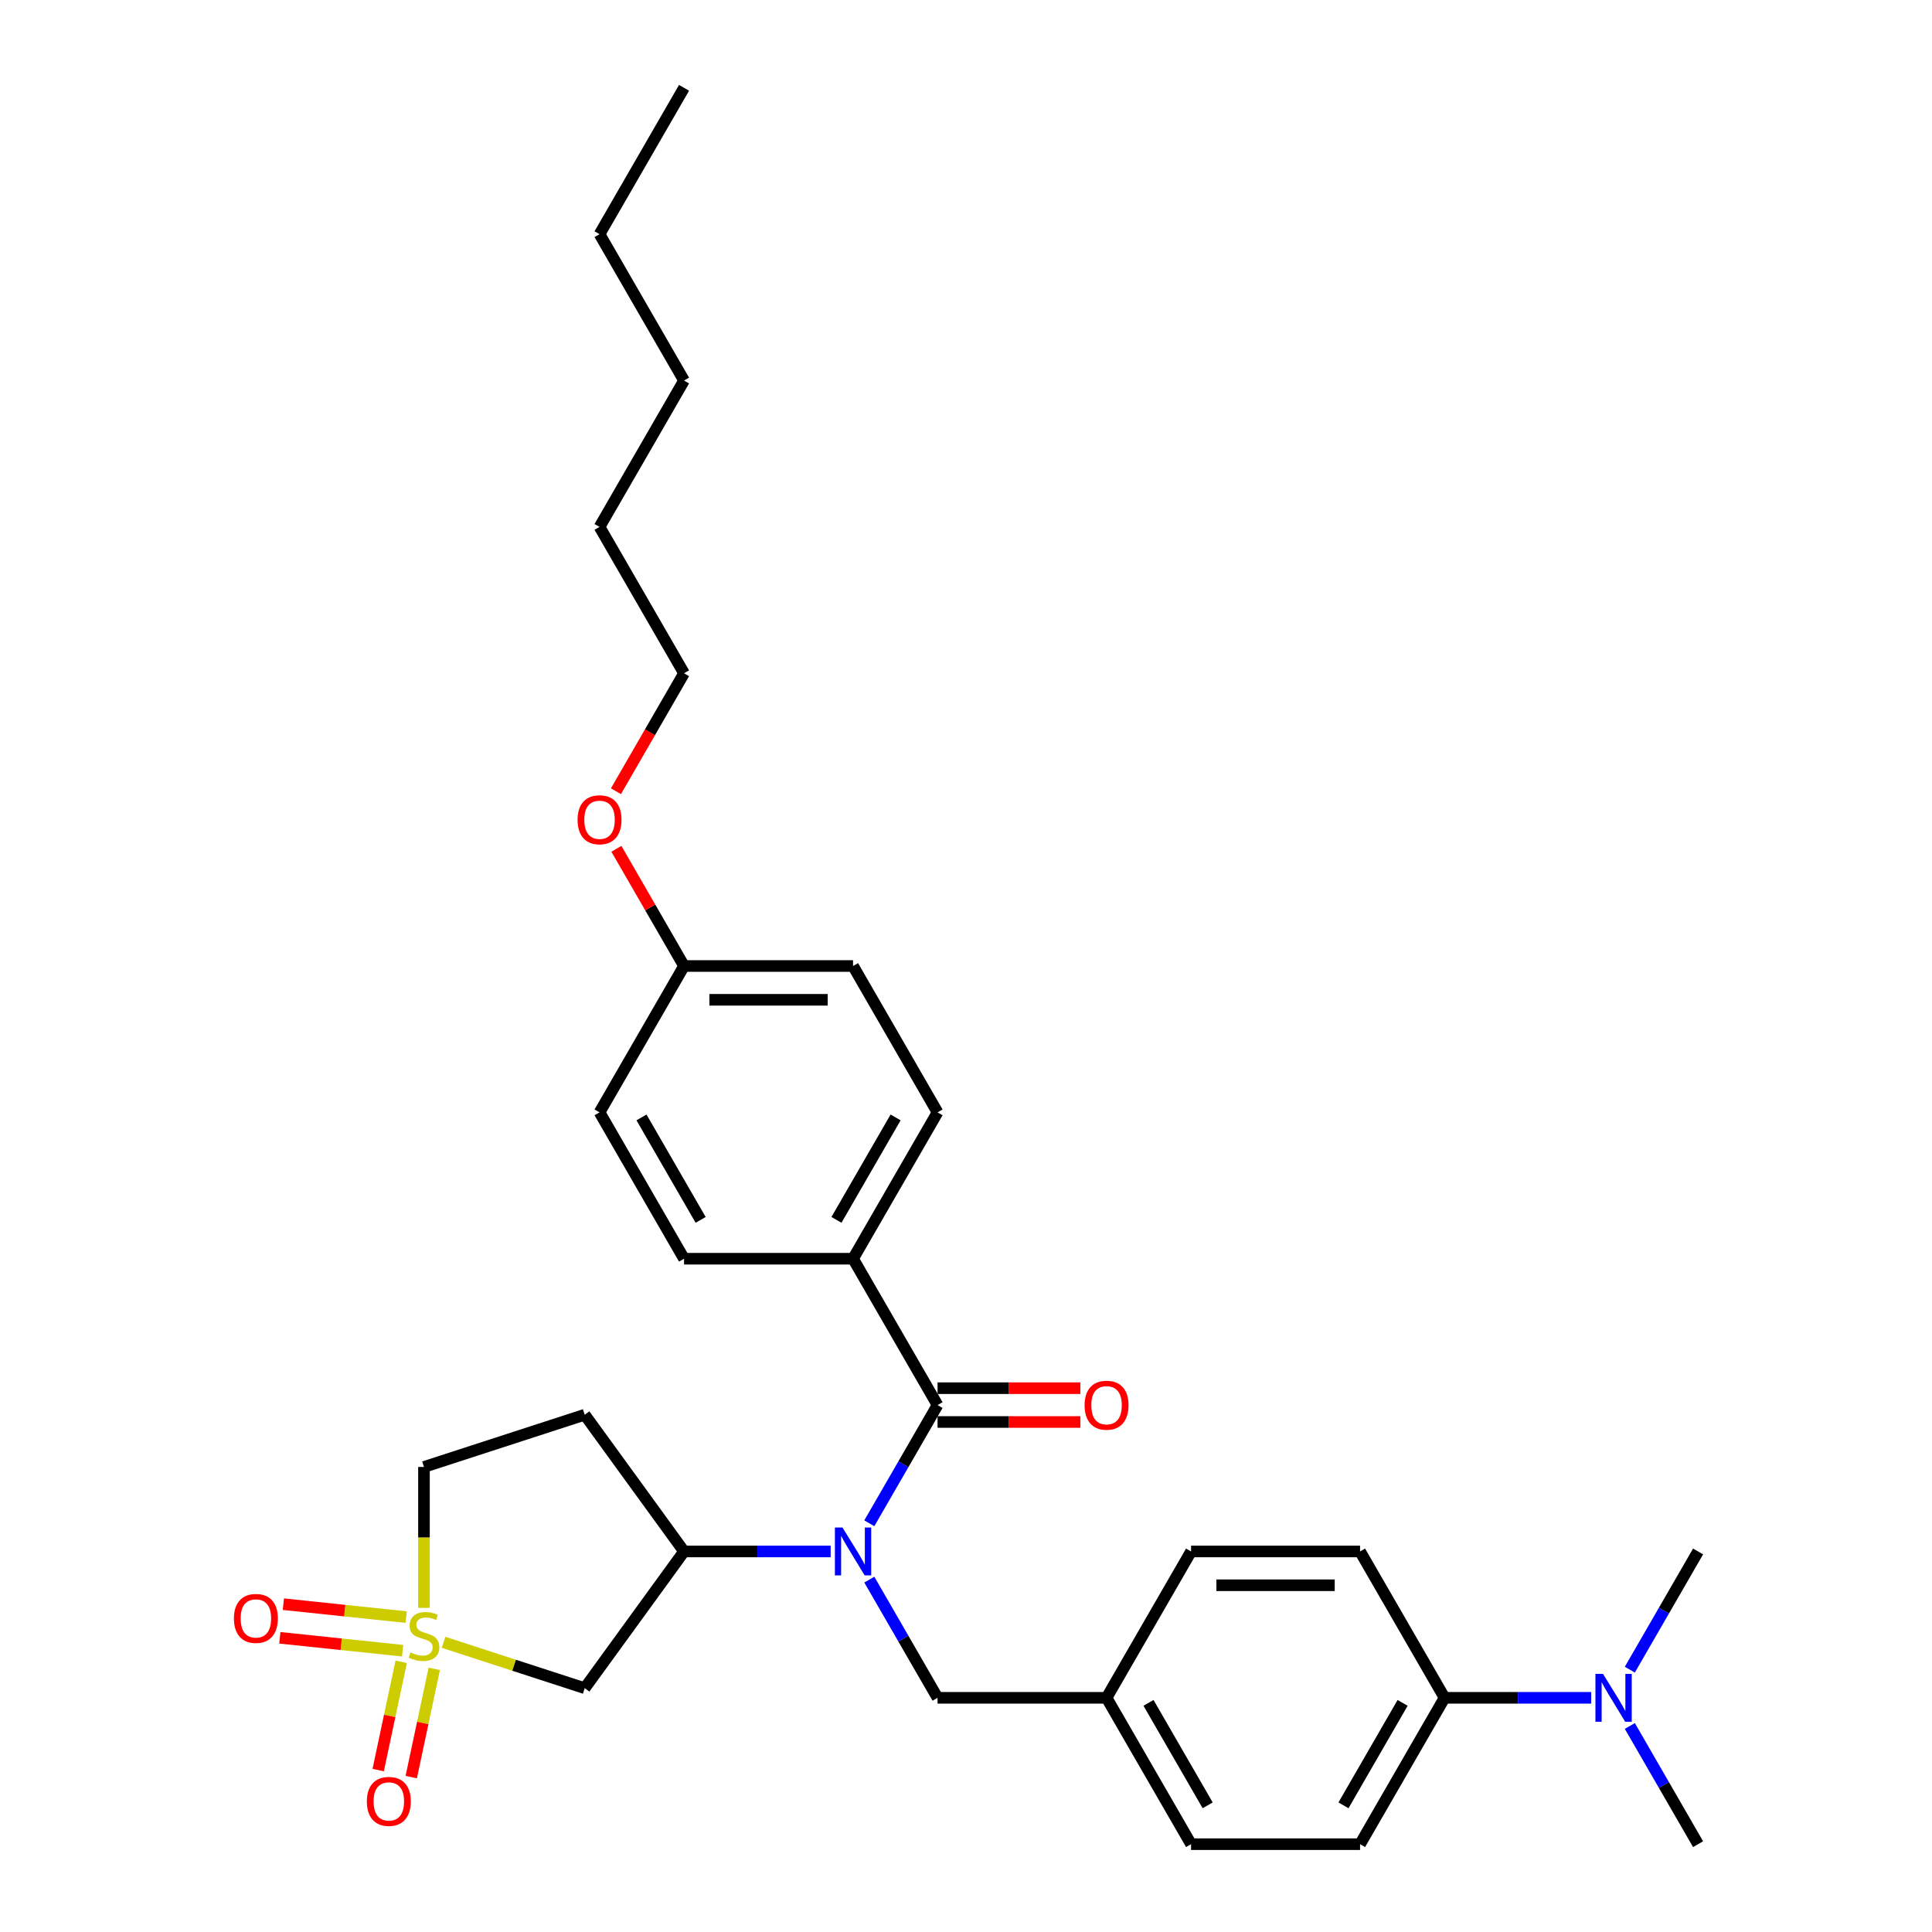 <?xml version='1.0' encoding='iso-8859-1'?>
<svg version='1.1' baseProfile='full'
              xmlns='http://www.w3.org/2000/svg'
                      xmlns:rdkit='http://www.rdkit.org/xml'
                      xmlns:xlink='http://www.w3.org/1999/xlink'
                  xml:space='preserve'
width='1000px' height='1000px' viewBox='0 0 1000 1000'>
<!-- END OF HEADER -->
<rect style='opacity:1.0;fill:#FFFFFF;stroke:none' width='1000' height='1000' x='0' y='0'> </rect>
<path class='bond-2' d='M 229.576,850.06 L 266.109,861.931' style='fill:none;fill-rule:evenodd;stroke:#CCCC00;stroke-width:6px;stroke-linecap:butt;stroke-linejoin:miter;stroke-opacity:1' />
<path class='bond-2' d='M 266.109,861.931 L 302.642,873.801' style='fill:none;fill-rule:evenodd;stroke:#000000;stroke-width:6px;stroke-linecap:butt;stroke-linejoin:miter;stroke-opacity:1' />
<path class='bond-5' d='M 207.658,860.154 L 201.703,888.172' style='fill:none;fill-rule:evenodd;stroke:#CCCC00;stroke-width:6px;stroke-linecap:butt;stroke-linejoin:miter;stroke-opacity:1' />
<path class='bond-5' d='M 201.703,888.172 L 195.747,916.191' style='fill:none;fill-rule:evenodd;stroke:#FF0000;stroke-width:6px;stroke-linecap:butt;stroke-linejoin:miter;stroke-opacity:1' />
<path class='bond-5' d='M 224.771,863.791 L 218.816,891.81' style='fill:none;fill-rule:evenodd;stroke:#CCCC00;stroke-width:6px;stroke-linecap:butt;stroke-linejoin:miter;stroke-opacity:1' />
<path class='bond-5' d='M 218.816,891.81 L 212.86,919.828' style='fill:none;fill-rule:evenodd;stroke:#FF0000;stroke-width:6px;stroke-linecap:butt;stroke-linejoin:miter;stroke-opacity:1' />
<path class='bond-6' d='M 210.231,837.004 L 178.449,833.664' style='fill:none;fill-rule:evenodd;stroke:#CCCC00;stroke-width:6px;stroke-linecap:butt;stroke-linejoin:miter;stroke-opacity:1' />
<path class='bond-6' d='M 178.449,833.664 L 146.667,830.324' style='fill:none;fill-rule:evenodd;stroke:#FF0000;stroke-width:6px;stroke-linecap:butt;stroke-linejoin:miter;stroke-opacity:1' />
<path class='bond-6' d='M 208.402,854.404 L 176.62,851.064' style='fill:none;fill-rule:evenodd;stroke:#CCCC00;stroke-width:6px;stroke-linecap:butt;stroke-linejoin:miter;stroke-opacity:1' />
<path class='bond-6' d='M 176.62,851.064 L 144.838,847.723' style='fill:none;fill-rule:evenodd;stroke:#FF0000;stroke-width:6px;stroke-linecap:butt;stroke-linejoin:miter;stroke-opacity:1' />
<path class='bond-9' d='M 219.446,832.23 L 219.446,795.761' style='fill:none;fill-rule:evenodd;stroke:#CCCC00;stroke-width:6px;stroke-linecap:butt;stroke-linejoin:miter;stroke-opacity:1' />
<path class='bond-9' d='M 219.446,795.761 L 219.446,759.292' style='fill:none;fill-rule:evenodd;stroke:#000000;stroke-width:6px;stroke-linecap:butt;stroke-linejoin:miter;stroke-opacity:1' />
<path class='bond-0' d='M 429.955,803.03 L 392.008,803.03' style='fill:none;fill-rule:evenodd;stroke:#0000FF;stroke-width:6px;stroke-linecap:butt;stroke-linejoin:miter;stroke-opacity:1' />
<path class='bond-0' d='M 392.008,803.03 L 354.06,803.03' style='fill:none;fill-rule:evenodd;stroke:#000000;stroke-width:6px;stroke-linecap:butt;stroke-linejoin:miter;stroke-opacity:1' />
<path class='bond-1' d='M 449.951,788.457 L 467.614,757.865' style='fill:none;fill-rule:evenodd;stroke:#0000FF;stroke-width:6px;stroke-linecap:butt;stroke-linejoin:miter;stroke-opacity:1' />
<path class='bond-1' d='M 467.614,757.865 L 485.276,727.273' style='fill:none;fill-rule:evenodd;stroke:#000000;stroke-width:6px;stroke-linecap:butt;stroke-linejoin:miter;stroke-opacity:1' />
<path class='bond-8' d='M 449.951,817.604 L 467.614,848.196' style='fill:none;fill-rule:evenodd;stroke:#0000FF;stroke-width:6px;stroke-linecap:butt;stroke-linejoin:miter;stroke-opacity:1' />
<path class='bond-8' d='M 467.614,848.196 L 485.276,878.788' style='fill:none;fill-rule:evenodd;stroke:#000000;stroke-width:6px;stroke-linecap:butt;stroke-linejoin:miter;stroke-opacity:1' />
<path class='bond-4' d='M 485.276,727.273 L 441.537,651.515' style='fill:none;fill-rule:evenodd;stroke:#000000;stroke-width:6px;stroke-linecap:butt;stroke-linejoin:miter;stroke-opacity:1' />
<path class='bond-10' d='M 485.276,736.02 L 522.235,736.02' style='fill:none;fill-rule:evenodd;stroke:#000000;stroke-width:6px;stroke-linecap:butt;stroke-linejoin:miter;stroke-opacity:1' />
<path class='bond-10' d='M 522.235,736.02 L 559.194,736.02' style='fill:none;fill-rule:evenodd;stroke:#FF0000;stroke-width:6px;stroke-linecap:butt;stroke-linejoin:miter;stroke-opacity:1' />
<path class='bond-10' d='M 485.276,718.525 L 522.235,718.525' style='fill:none;fill-rule:evenodd;stroke:#000000;stroke-width:6px;stroke-linecap:butt;stroke-linejoin:miter;stroke-opacity:1' />
<path class='bond-10' d='M 522.235,718.525 L 559.194,718.525' style='fill:none;fill-rule:evenodd;stroke:#FF0000;stroke-width:6px;stroke-linecap:butt;stroke-linejoin:miter;stroke-opacity:1' />
<path class='bond-3' d='M 302.642,873.801 L 354.06,803.03' style='fill:none;fill-rule:evenodd;stroke:#000000;stroke-width:6px;stroke-linecap:butt;stroke-linejoin:miter;stroke-opacity:1' />
<path class='bond-31' d='M 354.06,803.03 L 302.642,732.26' style='fill:none;fill-rule:evenodd;stroke:#000000;stroke-width:6px;stroke-linecap:butt;stroke-linejoin:miter;stroke-opacity:1' />
<path class='bond-13' d='M 441.537,651.515 L 485.276,575.758' style='fill:none;fill-rule:evenodd;stroke:#000000;stroke-width:6px;stroke-linecap:butt;stroke-linejoin:miter;stroke-opacity:1' />
<path class='bond-13' d='M 432.947,631.404 L 463.564,578.373' style='fill:none;fill-rule:evenodd;stroke:#000000;stroke-width:6px;stroke-linecap:butt;stroke-linejoin:miter;stroke-opacity:1' />
<path class='bond-14' d='M 441.537,651.515 L 354.06,651.515' style='fill:none;fill-rule:evenodd;stroke:#000000;stroke-width:6px;stroke-linecap:butt;stroke-linejoin:miter;stroke-opacity:1' />
<path class='bond-7' d='M 302.642,732.26 L 219.446,759.292' style='fill:none;fill-rule:evenodd;stroke:#000000;stroke-width:6px;stroke-linecap:butt;stroke-linejoin:miter;stroke-opacity:1' />
<path class='bond-17' d='M 485.276,878.788 L 572.753,878.788' style='fill:none;fill-rule:evenodd;stroke:#000000;stroke-width:6px;stroke-linecap:butt;stroke-linejoin:miter;stroke-opacity:1' />
<path class='bond-11' d='M 747.708,878.788 L 703.969,954.545' style='fill:none;fill-rule:evenodd;stroke:#000000;stroke-width:6px;stroke-linecap:butt;stroke-linejoin:miter;stroke-opacity:1' />
<path class='bond-11' d='M 725.996,881.404 L 695.379,934.434' style='fill:none;fill-rule:evenodd;stroke:#000000;stroke-width:6px;stroke-linecap:butt;stroke-linejoin:miter;stroke-opacity:1' />
<path class='bond-12' d='M 747.708,878.788 L 785.656,878.788' style='fill:none;fill-rule:evenodd;stroke:#000000;stroke-width:6px;stroke-linecap:butt;stroke-linejoin:miter;stroke-opacity:1' />
<path class='bond-12' d='M 785.656,878.788 L 823.603,878.788' style='fill:none;fill-rule:evenodd;stroke:#0000FF;stroke-width:6px;stroke-linecap:butt;stroke-linejoin:miter;stroke-opacity:1' />
<path class='bond-32' d='M 747.708,878.788 L 703.969,803.03' style='fill:none;fill-rule:evenodd;stroke:#000000;stroke-width:6px;stroke-linecap:butt;stroke-linejoin:miter;stroke-opacity:1' />
<path class='bond-24' d='M 843.599,893.362 L 861.262,923.954' style='fill:none;fill-rule:evenodd;stroke:#0000FF;stroke-width:6px;stroke-linecap:butt;stroke-linejoin:miter;stroke-opacity:1' />
<path class='bond-24' d='M 861.262,923.954 L 878.924,954.545' style='fill:none;fill-rule:evenodd;stroke:#000000;stroke-width:6px;stroke-linecap:butt;stroke-linejoin:miter;stroke-opacity:1' />
<path class='bond-25' d='M 843.599,864.214 L 861.262,833.622' style='fill:none;fill-rule:evenodd;stroke:#0000FF;stroke-width:6px;stroke-linecap:butt;stroke-linejoin:miter;stroke-opacity:1' />
<path class='bond-25' d='M 861.262,833.622 L 878.924,803.03' style='fill:none;fill-rule:evenodd;stroke:#000000;stroke-width:6px;stroke-linecap:butt;stroke-linejoin:miter;stroke-opacity:1' />
<path class='bond-21' d='M 485.276,575.758 L 441.537,500' style='fill:none;fill-rule:evenodd;stroke:#000000;stroke-width:6px;stroke-linecap:butt;stroke-linejoin:miter;stroke-opacity:1' />
<path class='bond-22' d='M 354.06,651.515 L 310.321,575.758' style='fill:none;fill-rule:evenodd;stroke:#000000;stroke-width:6px;stroke-linecap:butt;stroke-linejoin:miter;stroke-opacity:1' />
<path class='bond-22' d='M 362.651,631.404 L 332.034,578.373' style='fill:none;fill-rule:evenodd;stroke:#000000;stroke-width:6px;stroke-linecap:butt;stroke-linejoin:miter;stroke-opacity:1' />
<path class='bond-15' d='M 703.969,803.03 L 616.492,803.03' style='fill:none;fill-rule:evenodd;stroke:#000000;stroke-width:6px;stroke-linecap:butt;stroke-linejoin:miter;stroke-opacity:1' />
<path class='bond-15' d='M 690.848,820.526 L 629.614,820.526' style='fill:none;fill-rule:evenodd;stroke:#000000;stroke-width:6px;stroke-linecap:butt;stroke-linejoin:miter;stroke-opacity:1' />
<path class='bond-16' d='M 703.969,954.545 L 616.492,954.545' style='fill:none;fill-rule:evenodd;stroke:#000000;stroke-width:6px;stroke-linecap:butt;stroke-linejoin:miter;stroke-opacity:1' />
<path class='bond-19' d='M 572.753,878.788 L 616.492,803.03' style='fill:none;fill-rule:evenodd;stroke:#000000;stroke-width:6px;stroke-linecap:butt;stroke-linejoin:miter;stroke-opacity:1' />
<path class='bond-20' d='M 572.753,878.788 L 616.492,954.545' style='fill:none;fill-rule:evenodd;stroke:#000000;stroke-width:6px;stroke-linecap:butt;stroke-linejoin:miter;stroke-opacity:1' />
<path class='bond-20' d='M 594.466,881.404 L 625.083,934.434' style='fill:none;fill-rule:evenodd;stroke:#000000;stroke-width:6px;stroke-linecap:butt;stroke-linejoin:miter;stroke-opacity:1' />
<path class='bond-18' d='M 354.06,500 L 310.321,575.758' style='fill:none;fill-rule:evenodd;stroke:#000000;stroke-width:6px;stroke-linecap:butt;stroke-linejoin:miter;stroke-opacity:1' />
<path class='bond-23' d='M 354.06,500 L 336.549,469.671' style='fill:none;fill-rule:evenodd;stroke:#000000;stroke-width:6px;stroke-linecap:butt;stroke-linejoin:miter;stroke-opacity:1' />
<path class='bond-23' d='M 336.549,469.671 L 319.039,439.341' style='fill:none;fill-rule:evenodd;stroke:#FF0000;stroke-width:6px;stroke-linecap:butt;stroke-linejoin:miter;stroke-opacity:1' />
<path class='bond-33' d='M 354.06,500 L 441.537,500' style='fill:none;fill-rule:evenodd;stroke:#000000;stroke-width:6px;stroke-linecap:butt;stroke-linejoin:miter;stroke-opacity:1' />
<path class='bond-33' d='M 367.182,517.495 L 428.416,517.495' style='fill:none;fill-rule:evenodd;stroke:#000000;stroke-width:6px;stroke-linecap:butt;stroke-linejoin:miter;stroke-opacity:1' />
<path class='bond-26' d='M 318.816,409.529 L 336.438,379.007' style='fill:none;fill-rule:evenodd;stroke:#FF0000;stroke-width:6px;stroke-linecap:butt;stroke-linejoin:miter;stroke-opacity:1' />
<path class='bond-26' d='M 336.438,379.007 L 354.06,348.485' style='fill:none;fill-rule:evenodd;stroke:#000000;stroke-width:6px;stroke-linecap:butt;stroke-linejoin:miter;stroke-opacity:1' />
<path class='bond-27' d='M 354.06,348.485 L 310.321,272.727' style='fill:none;fill-rule:evenodd;stroke:#000000;stroke-width:6px;stroke-linecap:butt;stroke-linejoin:miter;stroke-opacity:1' />
<path class='bond-29' d='M 310.321,272.727 L 354.06,196.97' style='fill:none;fill-rule:evenodd;stroke:#000000;stroke-width:6px;stroke-linecap:butt;stroke-linejoin:miter;stroke-opacity:1' />
<path class='bond-28' d='M 310.321,121.212 L 354.06,196.97' style='fill:none;fill-rule:evenodd;stroke:#000000;stroke-width:6px;stroke-linecap:butt;stroke-linejoin:miter;stroke-opacity:1' />
<path class='bond-30' d='M 310.321,121.212 L 354.06,45.455' style='fill:none;fill-rule:evenodd;stroke:#000000;stroke-width:6px;stroke-linecap:butt;stroke-linejoin:miter;stroke-opacity:1' />
<path  class='atom-0' d='M 212.448 855.272
Q 212.728 855.377, 213.883 855.867
Q 215.037 856.356, 216.297 856.671
Q 217.592 856.951, 218.851 856.951
Q 221.196 856.951, 222.56 855.832
Q 223.925 854.677, 223.925 852.682
Q 223.925 851.318, 223.225 850.478
Q 222.56 849.638, 221.511 849.183
Q 220.461 848.728, 218.711 848.204
Q 216.507 847.539, 215.177 846.909
Q 213.883 846.279, 212.938 844.949
Q 212.028 843.62, 212.028 841.38
Q 212.028 838.266, 214.128 836.342
Q 216.262 834.417, 220.461 834.417
Q 223.33 834.417, 226.584 835.782
L 225.78 838.476
Q 222.805 837.251, 220.566 837.251
Q 218.152 837.251, 216.822 838.266
Q 215.492 839.246, 215.527 840.96
Q 215.527 842.29, 216.192 843.095
Q 216.892 843.9, 217.872 844.355
Q 218.886 844.809, 220.566 845.334
Q 222.805 846.034, 224.135 846.734
Q 225.465 847.434, 226.409 848.868
Q 227.389 850.268, 227.389 852.682
Q 227.389 856.112, 225.08 857.966
Q 222.805 859.786, 218.991 859.786
Q 216.787 859.786, 215.107 859.296
Q 213.463 858.841, 211.503 858.036
L 212.448 855.272
' fill='#CCCC00'/>
<path  class='atom-1' d='M 436.061 790.644
L 444.179 803.765
Q 444.984 805.06, 446.279 807.404
Q 447.573 809.749, 447.643 809.889
L 447.643 790.644
L 450.932 790.644
L 450.932 815.417
L 447.538 815.417
L 438.826 801.071
Q 437.811 799.391, 436.726 797.467
Q 435.676 795.542, 435.361 794.947
L 435.361 815.417
L 432.142 815.417
L 432.142 790.644
L 436.061 790.644
' fill='#0000FF'/>
<path  class='atom-6' d='M 189.887 932.405
Q 189.887 926.456, 192.826 923.132
Q 195.765 919.808, 201.259 919.808
Q 206.752 919.808, 209.692 923.132
Q 212.631 926.456, 212.631 932.405
Q 212.631 938.423, 209.657 941.852
Q 206.682 945.246, 201.259 945.246
Q 195.8 945.246, 192.826 941.852
Q 189.887 938.458, 189.887 932.405
M 201.259 942.447
Q 205.038 942.447, 207.067 939.928
Q 209.132 937.373, 209.132 932.405
Q 209.132 927.541, 207.067 925.092
Q 205.038 922.607, 201.259 922.607
Q 197.48 922.607, 195.415 925.057
Q 193.386 927.506, 193.386 932.405
Q 193.386 937.408, 195.415 939.928
Q 197.48 942.447, 201.259 942.447
' fill='#FF0000'/>
<path  class='atom-7' d='M 121.076 837.695
Q 121.076 831.747, 124.015 828.422
Q 126.955 825.098, 132.448 825.098
Q 137.942 825.098, 140.881 828.422
Q 143.82 831.747, 143.82 837.695
Q 143.82 843.714, 140.846 847.143
Q 137.872 850.537, 132.448 850.537
Q 126.99 850.537, 124.015 847.143
Q 121.076 843.749, 121.076 837.695
M 132.448 847.737
Q 136.227 847.737, 138.257 845.218
Q 140.321 842.664, 140.321 837.695
Q 140.321 832.831, 138.257 830.382
Q 136.227 827.898, 132.448 827.898
Q 128.669 827.898, 126.605 830.347
Q 124.575 832.796, 124.575 837.695
Q 124.575 842.699, 126.605 845.218
Q 128.669 847.737, 132.448 847.737
' fill='#FF0000'/>
<path  class='atom-11' d='M 561.381 727.343
Q 561.381 721.394, 564.32 718.07
Q 567.26 714.746, 572.753 714.746
Q 578.247 714.746, 581.186 718.07
Q 584.125 721.394, 584.125 727.343
Q 584.125 733.361, 581.151 736.79
Q 578.177 740.184, 572.753 740.184
Q 567.295 740.184, 564.32 736.79
Q 561.381 733.396, 561.381 727.343
M 572.753 737.385
Q 576.532 737.385, 578.562 734.866
Q 580.626 732.311, 580.626 727.343
Q 580.626 722.479, 578.562 720.03
Q 576.532 717.545, 572.753 717.545
Q 568.974 717.545, 566.91 719.995
Q 564.88 722.444, 564.88 727.343
Q 564.88 732.346, 566.91 734.866
Q 568.974 737.385, 572.753 737.385
' fill='#FF0000'/>
<path  class='atom-13' d='M 829.709 866.401
L 837.827 879.523
Q 838.632 880.817, 839.927 883.162
Q 841.221 885.506, 841.291 885.646
L 841.291 866.401
L 844.58 866.401
L 844.58 891.175
L 841.186 891.175
L 832.473 876.828
Q 831.459 875.149, 830.374 873.224
Q 829.324 871.3, 829.009 870.705
L 829.009 891.175
L 825.79 891.175
L 825.79 866.401
L 829.709 866.401
' fill='#0000FF'/>
<path  class='atom-24' d='M 298.949 424.312
Q 298.949 418.364, 301.889 415.04
Q 304.828 411.716, 310.321 411.716
Q 315.815 411.716, 318.754 415.04
Q 321.693 418.364, 321.693 424.312
Q 321.693 430.331, 318.719 433.76
Q 315.745 437.154, 310.321 437.154
Q 304.863 437.154, 301.889 433.76
Q 298.949 430.366, 298.949 424.312
M 310.321 434.355
Q 314.1 434.355, 316.13 431.835
Q 318.194 429.281, 318.194 424.312
Q 318.194 419.449, 316.13 416.999
Q 314.1 414.515, 310.321 414.515
Q 306.542 414.515, 304.478 416.964
Q 302.448 419.414, 302.448 424.312
Q 302.448 429.316, 304.478 431.835
Q 306.542 434.355, 310.321 434.355
' fill='#FF0000'/>
</svg>
